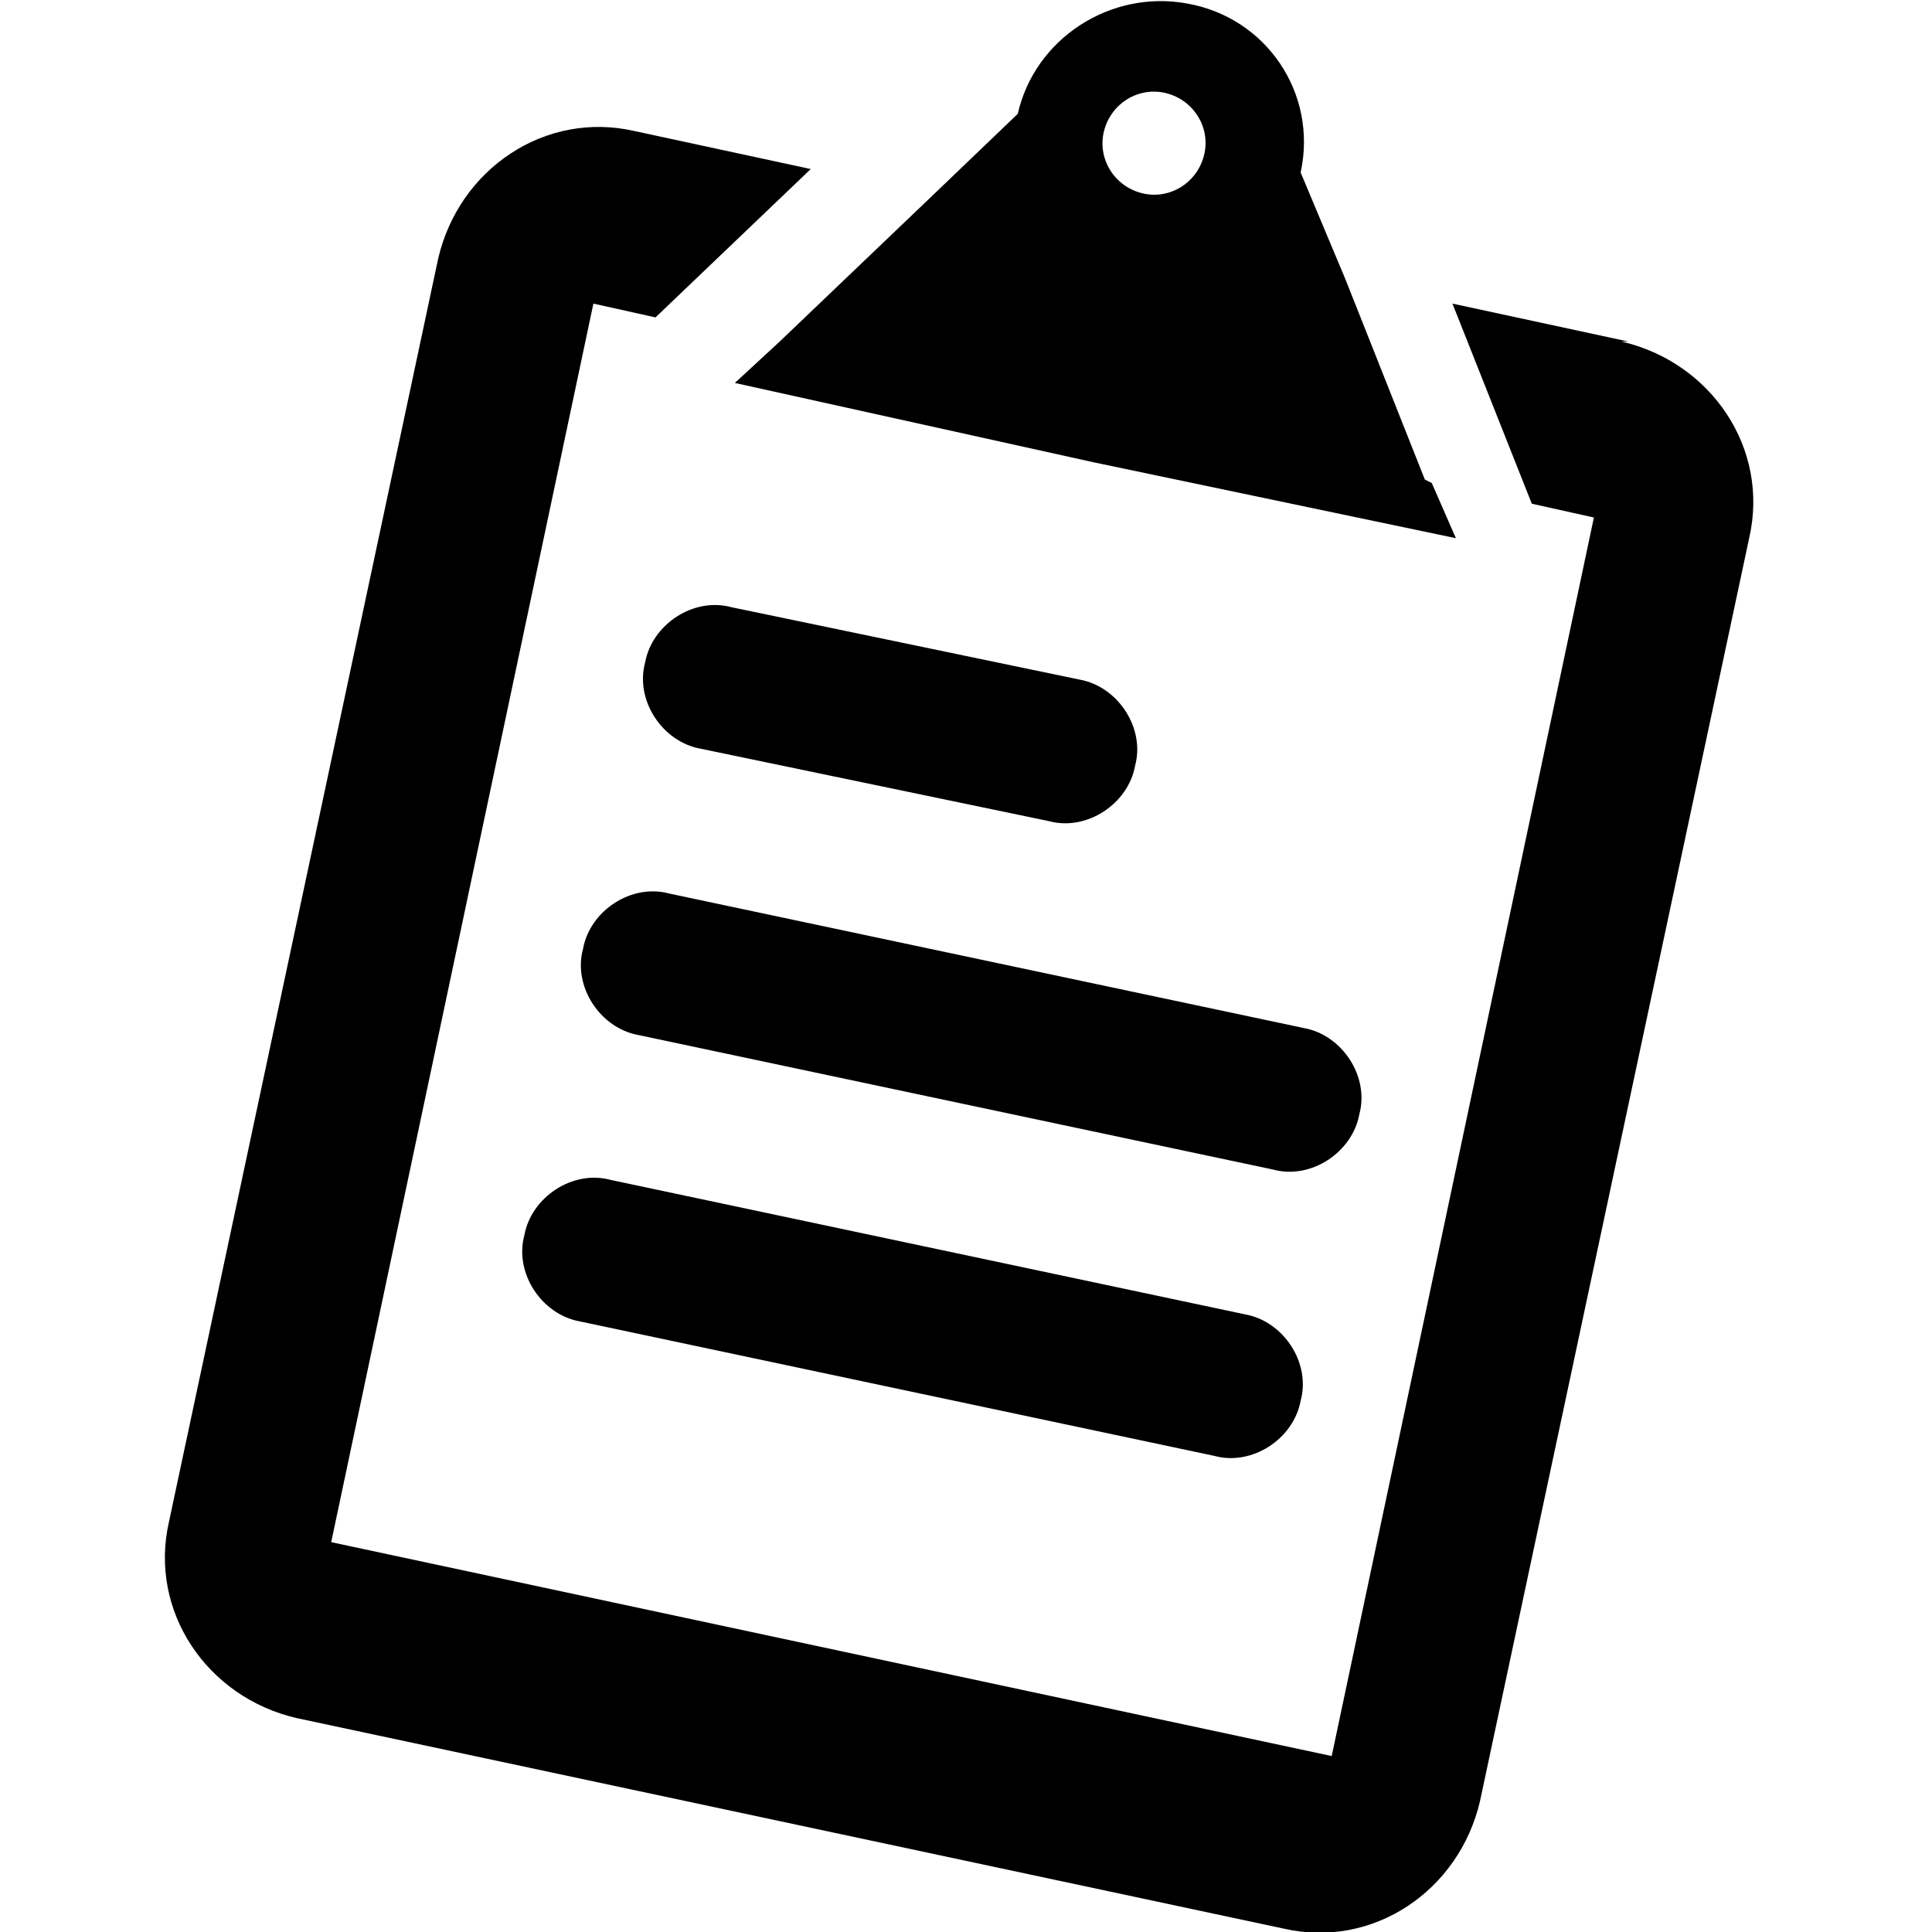 <?xml version="1.0" encoding="UTF-8"?>
<svg xmlns="http://www.w3.org/2000/svg" version="1.1" viewBox="0 0 56 56">
  <!-- Generator: Adobe Illustrator 29.7.1, SVG Export Plug-In . SVG Version: 2.1.1 Build 8)  -->
  <g>
    <g>
      <g>
        <path d="M47.2,9.9l-5.1-1.1,2.3,5.8,1.8.4-7.6,35.9-29-6.2,7.6-35.9,1.8.4,4.5-4.3-5.1-1.1c-2.6-.6-5.1,1.1-5.7,3.7h0s-7.8,36.6-7.8,36.6c-.6,2.6,1.1,5.1,3.7,5.7h0s28.6,6.1,28.6,6.1c2.6.6,5.1-1.1,5.7-3.7h0s7.8-36.6,7.8-36.6c.6-2.6-1.1-5.1-3.7-5.7h0Z"/>
        <path d="M41.3,13.9l-2.3-5.8-1.3-3.1h0c.5-2.3-1-4.5-3.3-4.9-2.2-.4-4.4,1-4.9,3.2h0c0,0-2.4,2.3-2.4,2.3l-4.5,4.3-1.3,1.2,10.4,2.3,10.5,2.2-.7-1.6ZM33.8,2.7c.8.2,1.3,1,1.1,1.8s-1,1.3-1.8,1.1c-.8-.2-1.3-1-1.1-1.8.2-.8,1-1.3,1.8-1.1Z"/>
      </g>
    </g>
    <g>
      <g>
        <path d="M21.2,17.6l10.1,2.1c1.1.2,1.9,1.4,1.6,2.5,0,0,0,0,0,0h0c-.2,1.1-1.4,1.9-2.5,1.6l-10.1-2.1c-1.1-.2-1.9-1.4-1.6-2.5h0c.2-1.1,1.4-1.9,2.5-1.6Z"/>
      </g>
      <g>
        <path d="M19.4,25.9l18.4,3.9c1.1.2,1.9,1.4,1.6,2.5h0c-.2,1.1-1.4,1.9-2.5,1.6h0l-18.4-3.9c-1.1-.2-1.9-1.4-1.6-2.5h0c.2-1.1,1.4-1.9,2.5-1.6Z"/>
      </g>
      <g>
        <path d="M17.7,34.2l18.4,3.9c1.1.2,1.9,1.4,1.6,2.5h0c-.2,1.1-1.4,1.9-2.5,1.6h0l-18.4-3.9c-1.1-.2-1.9-1.4-1.6-2.5h0c.2-1.1,1.4-1.9,2.5-1.6Z"/>
      </g>
    </g>
  </g>
</svg>